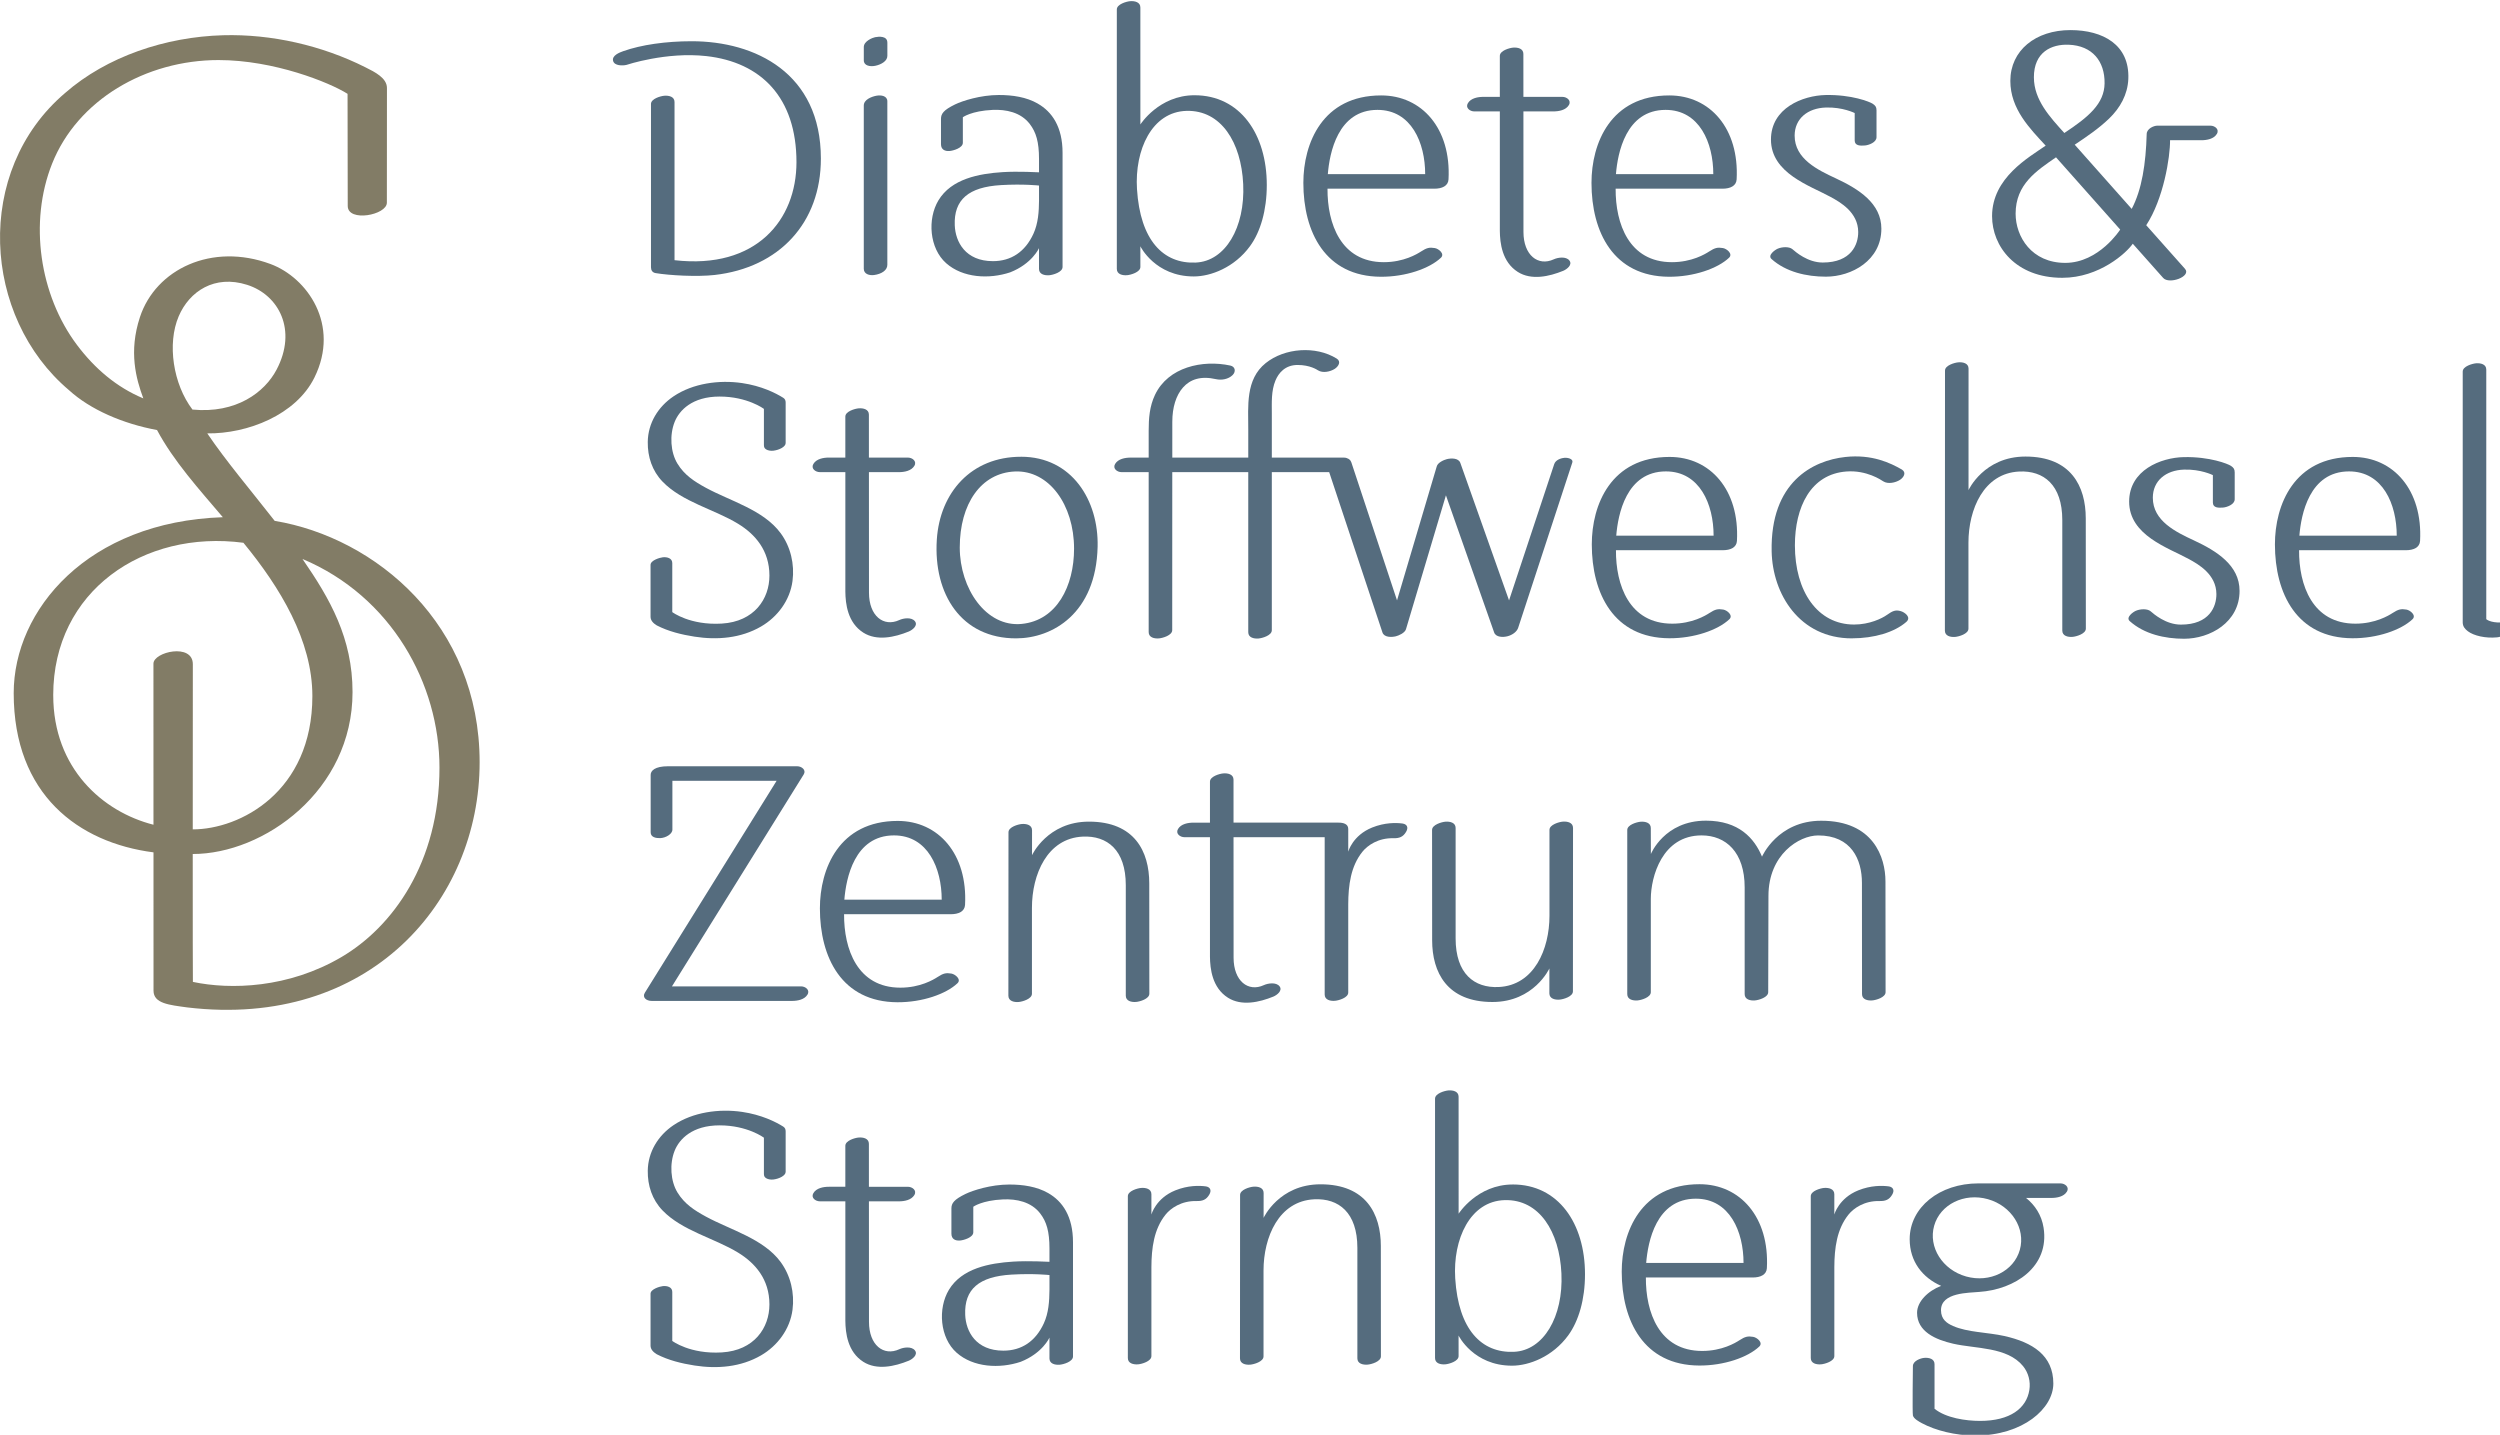 <?xml version="1.0" encoding="UTF-8" standalone="no"?>
<!-- Created with Inkscape (http://www.inkscape.org/) -->

<svg
   version="1.1"
   id="svg2"
   xml:space="preserve"
   width="230"
   height="132"
   viewBox="0 0 230 132"
   xmlns="http://www.w3.org/2000/svg"
   xmlns:svg="http://www.w3.org/2000/svg"><defs
     id="defs6" /><g
     id="g8"
     transform="matrix(1.333,0,0,-1.333,0,432.12)"><path
       d="m 113.594,236.002 h 7.376 c 0.529,0 0.95,0.188 0.975,0.644 0.187,3.502 -1.833,5.794 -4.648,5.794 -4.053,0 -5.37,-3.308 -5.37,-6.034 0,-3.401 1.515,-6.461 5.346,-6.481 1.708,-0.01 3.36,0.564 4.148,1.312 0.284,0.27 -0.157,0.624 -0.421,0.668 -0.366,0.061 -0.548,0.026 -0.959,-0.241 -0.27,-0.176 -1.194,-0.732 -2.56,-0.732 -2.976,0 -3.902,2.671 -3.887,5.07 z m 0.021,1.005 c 0.117,1.447 0.682,4.434 3.427,4.434 2.341,0 3.292,-2.28 3.292,-4.434 h -6.719"
       style="fill:#556c7e;fill-opacity:1;fill-rule:nonzero;stroke:none;stroke-width:0.1"
       id="path12" /><path
       d="m 72.431,235.142 c -0.006,-0.78 -0.06,-1.589 -0.388,-2.303 -0.571,-1.242 -1.535,-1.887 -2.793,-1.887 -1.896,0 -2.588,1.325 -2.634,2.47 -0.073,1.772 0.95,2.647 3.193,2.779 1.544,0.09 2.623,-0.031 2.623,-0.031 0,0 0,-0.703 0,-1.029 z m -0.082,6.683 c -0.799,0.457 -1.747,0.593 -2.692,0.593 -1.275,0 -2.521,-0.408 -3.017,-0.648 -0.811,-0.393 -0.976,-0.651 -0.976,-1.004 0,-0.216 0,-1.742 0,-1.742 0,-0.374 0.275,-0.496 0.591,-0.471 0.255,0.021 0.919,0.208 0.919,0.57 v 1.762 c 0,0 0.593,0.44 2.053,0.506 0.919,0.042 1.943,-0.159 2.566,-0.972 0.439,-0.572 0.638,-1.244 0.638,-2.413 v -0.922 c 0,0 -1.456,0.081 -2.512,0.013 -1.638,-0.105 -3.535,-0.462 -4.428,-1.946 -0.777,-1.291 -0.627,-3.316 0.533,-4.341 1.153,-1.019 2.963,-1.113 4.414,-0.63 1.515,0.594 1.993,1.67 1.993,1.67 v -1.434 c 0,-0.374 0.39,-0.46 0.707,-0.434 0.255,0.02 0.918,0.208 0.918,0.569 v 7.881 c 0,1.792 -0.727,2.832 -1.707,3.392"
       style="fill:#556c7e;fill-opacity:1;fill-rule:nonzero;stroke:none;stroke-width:0.1"
       id="path14" /><path
       d="m 143.953,288.402 c 0,2.209 -1.021,4.259 -4.162,4.259 -2.871,0 -3.929,-2.316 -3.929,-2.316 l 0.002,8.385 c 0,0.374 -0.39,0.46 -0.707,0.434 -0.255,-0.021 -0.918,-0.208 -0.918,-0.569 l -0.008,-17.948 c 0,-0.374 0.391,-0.46 0.707,-0.434 0.255,0.021 0.919,0.208 0.919,0.569 v 5.929 c 0,2.306 1.052,4.8 3.504,4.916 1.683,0.08 2.973,-0.914 2.973,-3.351 v -7.625 c 0,-0.374 0.39,-0.46 0.707,-0.435 0.255,0.021 0.919,0.208 0.919,0.57 l -0.006,7.615"
       style="fill:#556c7e;fill-opacity:1;fill-rule:nonzero;stroke:none;stroke-width:0.1"
       id="path16" /><path
       d="m 98.843,259.276 c 0,-2.209 1.021,-4.26 4.162,-4.26 2.871,0 3.93,2.316 3.93,2.316 l -0.002,-1.718 c 0,-0.374 0.39,-0.46 0.707,-0.434 0.255,0.02 0.919,0.208 0.919,0.57 l 0.007,11.28 c 0,0.374 -0.39,0.46 -0.707,0.434 -0.255,-0.02 -0.919,-0.208 -0.919,-0.569 v -5.929 c 0,-2.306 -1.052,-4.8 -3.504,-4.916 -1.683,-0.08 -2.973,0.914 -2.973,3.351 v 7.625 c 0,0.374 -0.39,0.46 -0.707,0.434 -0.255,-0.021 -0.919,-0.208 -0.919,-0.57 l 0.006,-7.615"
       style="fill:#556c7e;fill-opacity:1;fill-rule:nonzero;stroke:none;stroke-width:0.1"
       id="path18" /><path
       d="m 79.319,263.205 c 0,2.208 -1.021,4.259 -4.162,4.259 -2.871,0 -3.93,-2.316 -3.93,-2.316 l 0.002,1.718 c 0,0.374 -0.39,0.46 -0.707,0.435 -0.255,-0.021 -0.919,-0.208 -0.919,-0.569 l -0.007,-11.281 c 0,-0.374 0.39,-0.46 0.707,-0.435 0.255,0.021 0.919,0.208 0.919,0.569 v 5.929 c 0,2.306 1.052,4.8 3.504,4.916 1.683,0.08 2.973,-0.914 2.973,-3.351 v -7.625 c 0,-0.374 0.39,-0.46 0.707,-0.434 0.255,0.02 0.919,0.208 0.919,0.569 l -0.006,7.615"
       style="fill:#556c7e;fill-opacity:1;fill-rule:nonzero;stroke:none;stroke-width:0.1"
       id="path20" /><path
       d="m 13.313,256.403 c -0.009,0.002 -0.011,4.144 -0.011,8.827 4.911,0 11.029,4.376 11.029,11.172 0,3.729 -1.553,6.434 -3.455,9.191 6.153,-2.591 9.455,-8.637 9.455,-14.401 0,-6.571 -3.241,-10.996 -6.752,-13.066 -3.671,-2.164 -7.671,-2.273 -10.266,-1.723 z m -9.64,19.787 c 0,7.2 6.24,11.427 13.127,10.521 2.535,-3.083 4.759,-6.747 4.759,-10.581 0,-6.623 -5.008,-9.2 -8.249,-9.2 -0.002,0 -0.004,3e-4 -0.007,3e-4 l 0.006,11.397 c 0,1.482 -2.719,0.854 -2.719,0.04 0,0 9.47e-4,-5.999 0.002,-11.117 -3.491,0.887 -6.918,3.88 -6.918,8.939 z m 8.658,26.146 c 0.736,1.73 2.48,2.894 4.728,2.176 2.188,-0.698 3.471,-3.119 2.029,-5.855 -0.822,-1.561 -2.78,-3.045 -5.805,-2.753 -1.337,1.757 -1.756,4.543 -0.952,6.432 z m 6.629,-14.116 c -1.625,2.08 -3.331,4.087 -4.655,6.04 2.777,-0.034 6.122,1.274 7.396,3.853 1.794,3.633 -0.487,6.892 -3.031,7.836 -4.043,1.5 -7.925,-0.352 -9.014,-3.672 -0.782,-2.384 -0.267,-4.243 0.236,-5.602 -1.837,0.766 -3.345,2.049 -4.575,3.685 -2.592,3.447 -3.33,8.477 -1.719,12.52 1.749,4.391 6.457,7.146 11.488,7.146 3.821,0 7.66,-1.544 8.902,-2.331 l 0.012,-7.737 c 0,-1.143 2.708,-0.631 2.701,0.227 0,-0.005 0.006,7.913 0.006,7.913 0,0.686 -0.821,1.099 -1.506,1.438 -2.976,1.494 -6.459,2.296 -9.802,2.203 -3.974,-0.11 -8.027,-1.471 -10.898,-3.979 -6.35,-5.394 -5.718,-15.471 0.262,-20.518 1.464,-1.336 3.708,-2.313 6.076,-2.751 1.137,-2.135 2.888,-4.072 4.54,-6.016 -9.336,-0.314 -14.433,-6.396 -14.433,-12.142 0,-7 4.468,-10.321 9.648,-10.989 l 0.002,-9.545 c 0,-0.893 1.094,-0.986 2.326,-1.157 12.552,-1.498 20.181,7.315 20.181,16.92 0,9.503 -7.162,15.499 -14.14,16.66"
       style="fill:#827c66;fill-opacity:1;fill-rule:nonzero;stroke:none;stroke-width:0.1"
       id="path22" /><path
       d="m 44.929,316.992 c 0,-1.248 0,-10.81 0,-11.268 0,-0.207 0.101,-0.366 0.32,-0.402 0.948,-0.16 2.872,-0.266 4.074,-0.129 4.458,0.509 7.332,3.596 7.332,8.03 0,5.91 -4.537,8.102 -8.918,8.102 -1.779,0 -3.472,-0.243 -4.727,-0.687 -0.262,-0.093 -0.787,-0.299 -0.697,-0.664 0.087,-0.356 0.666,-0.345 0.925,-0.282 0,0 2.732,0.916 5.507,0.608 3.79,-0.421 6.225,-2.871 6.225,-7.324 0,-3.973 -2.764,-7.412 -8.416,-6.763 0,0 0,10.457 0,10.916 0,0.374 -0.39,0.46 -0.707,0.434 -0.255,-0.021 -0.919,-0.208 -0.919,-0.569 v 0"
       style="fill:#556c7e;fill-opacity:1;fill-rule:nonzero;stroke:none;stroke-width:0.1"
       id="path24" /><path
       d="m 61.242,317.179 c 0,0.374 -0.423,0.449 -0.758,0.385 -0.323,-0.062 -0.868,-0.26 -0.868,-0.679 v -11.261 c 0,-0.374 0.392,-0.476 0.707,-0.435 0.5,0.065 0.919,0.317 0.919,0.703 v 11.287"
       style="fill:#556c7e;fill-opacity:1;fill-rule:nonzero;stroke:none;stroke-width:0.1"
       id="path26" /><path
       d="m 61.242,321.234 c 0,0.473 -0.596,0.419 -0.845,0.37 -0.168,-0.033 -0.78,-0.266 -0.78,-0.68 v -0.92 c 0,-0.37 0.435,-0.453 0.813,-0.37 0.386,0.085 0.813,0.32 0.813,0.679 v 0.92"
       style="fill:#556c7e;fill-opacity:1;fill-rule:nonzero;stroke:none;stroke-width:0.1"
       id="path28" /><path
       d="m 70.519,281.11 c -2.463,-0.245 -4.279,2.447 -4.279,5.271 0,3.021 1.466,5.151 3.809,5.25 2.343,0.1 4.08,-2.294 4.08,-5.326 0,-2.585 -1.19,-4.954 -3.61,-5.194 z m 0.498,0.046 c 0.088,0.017 0.041,0.007 0,0 z m -2.504,10.151 c 0.063,0.037 0.03,0.017 0,0 z m 1.962,1.34 c -3.447,0.003 -5.606,-2.475 -5.818,-5.714 -0.247,-3.784 1.706,-6.829 5.48,-6.82 2.487,0.006 5.509,1.702 5.618,6.326 0.075,3.2 -1.777,6.205 -5.28,6.209"
       style="fill:#556c7e;fill-opacity:1;fill-rule:nonzero;stroke:none;stroke-width:0.1"
       id="path30" /><path
       d="m 63.144,281.296 c -0.232,0.296 -0.794,0.213 -1.077,0.081 -1.084,-0.501 -2.092,0.281 -2.092,1.89 l -0.004,8.318 c 0.464,0 2.068,0 2.068,0 0.373,0 0.86,0.085 1.069,0.439 0.188,0.317 -0.143,0.566 -0.447,0.566 h -2.691 l -0.001,2.964 c 0,0.374 -0.39,0.46 -0.707,0.435 -0.255,-0.021 -0.919,-0.208 -0.919,-0.569 v -2.829 h -1.136 c -0.373,0 -0.86,-0.085 -1.069,-0.439 -0.188,-0.317 0.143,-0.566 0.447,-0.566 0.586,0 1.173,0 1.759,0 v -8.243 c 0.009,-0.832 0.15,-2.144 1.241,-2.835 0.936,-0.593 2.16,-0.32 3.134,0.077 0.245,0.1 0.661,0.414 0.426,0.712"
       style="fill:#556c7e;fill-opacity:1;fill-rule:nonzero;stroke:none;stroke-width:0.1"
       id="path32" /><path
       d="m 108.315,306.193 c -0.232,0.296 -0.794,0.212 -1.077,0.081 -1.084,-0.502 -2.093,0.281 -2.093,1.89 l -0.003,8.318 c 0.464,0 2.068,0 2.068,0 0.373,0 0.86,0.085 1.069,0.438 0.188,0.317 -0.143,0.566 -0.447,0.566 h -2.691 l -0.002,2.964 c 0,0.374 -0.39,0.46 -0.707,0.435 -0.255,-0.021 -0.918,-0.208 -0.918,-0.57 v -2.829 h -1.137 c -0.373,0 -0.86,-0.085 -1.069,-0.439 -0.188,-0.317 0.143,-0.566 0.447,-0.566 0.586,0 1.172,0 1.759,0 v -8.243 c 0.009,-0.832 0.149,-2.144 1.24,-2.835 0.936,-0.593 2.16,-0.32 3.134,0.077 0.245,0.1 0.661,0.414 0.426,0.712"
       style="fill:#556c7e;fill-opacity:1;fill-rule:nonzero;stroke:none;stroke-width:0.1"
       id="path34" /><path
       d="m 63.144,230.97 c -0.232,0.296 -0.794,0.213 -1.077,0.081 -1.084,-0.501 -2.092,0.281 -2.092,1.89 l -0.004,8.317 c 0.464,0 2.068,0 2.068,0 0.373,0 0.86,0.085 1.069,0.439 0.188,0.317 -0.143,0.566 -0.447,0.566 h -2.691 l -0.001,2.964 c 0,0.374 -0.39,0.46 -0.707,0.435 -0.255,-0.02 -0.919,-0.208 -0.919,-0.569 v -2.829 h -1.136 c -0.373,0 -0.86,-0.085 -1.069,-0.439 -0.188,-0.317 0.143,-0.566 0.447,-0.566 0.586,0 1.173,0 1.759,0 v -8.243 c 0.009,-0.832 0.15,-2.144 1.241,-2.835 0.936,-0.593 2.16,-0.32 3.134,0.077 0.245,0.1 0.661,0.414 0.426,0.712"
       style="fill:#556c7e;fill-opacity:1;fill-rule:nonzero;stroke:none;stroke-width:0.1"
       id="path36" /><path
       d="m 53.869,237.084 c -1.183,1.598 -3.467,2.206 -5.143,3.117 -0.807,0.439 -1.487,0.88 -1.968,1.667 -0.481,0.786 -0.559,1.985 -0.191,2.895 0.319,0.787 1.205,1.739 3.099,1.739 1.92,0 3.057,-0.85 3.057,-0.85 0,0 0,-2.367 0,-2.486 0,-0.143 0.027,-0.232 0.157,-0.313 0.134,-0.084 0.344,-0.107 0.496,-0.088 0.411,0.05 0.848,0.272 0.848,0.526 0,0 0,2.672 0,2.791 0,0.143 -0.039,0.254 -0.168,0.335 -0.52,0.327 -1.502,0.82 -2.842,1.015 -1.579,0.23 -3.389,-0.013 -4.733,-0.92 -1.062,-0.717 -1.755,-1.843 -1.774,-3.139 -0.015,-1.027 0.302,-1.998 1.023,-2.746 1.349,-1.401 3.585,-1.914 5.209,-2.907 1.174,-0.718 2.165,-1.832 2.165,-3.578 0,-1.607 -1.043,-3.175 -3.286,-3.311 -2.195,-0.133 -3.419,0.792 -3.419,0.792 0,0.972 0,3.227 0,3.383 0,0.34 -0.36,0.432 -0.652,0.401 -0.196,-0.021 -0.848,-0.204 -0.848,-0.526 v -3.579 c 0,-0.255 0.179,-0.445 0.427,-0.597 0.801,-0.416 1.723,-0.639 2.604,-0.777 1.573,-0.246 3.2,-0.112 4.597,0.7 1.145,0.666 1.997,1.816 2.17,3.143 0.151,1.158 -0.129,2.369 -0.827,3.31"
       style="fill:#556c7e;fill-opacity:1;fill-rule:nonzero;stroke:none;stroke-width:0.1"
       id="path38" /><path
       d="m 53.869,287.384 c -1.183,1.598 -3.467,2.206 -5.143,3.117 -0.807,0.439 -1.487,0.88 -1.968,1.667 -0.481,0.785 -0.559,1.985 -0.191,2.895 0.319,0.787 1.205,1.739 3.099,1.739 1.92,0 3.057,-0.85 3.057,-0.85 0,0 0,-2.368 0,-2.486 0,-0.143 0.027,-0.232 0.157,-0.313 0.134,-0.084 0.344,-0.107 0.496,-0.088 0.411,0.05 0.848,0.272 0.848,0.526 0,0 0,2.672 0,2.791 0,0.143 -0.039,0.254 -0.168,0.335 -0.52,0.327 -1.502,0.82 -2.842,1.016 -1.579,0.23 -3.389,-0.013 -4.733,-0.92 -1.062,-0.717 -1.755,-1.843 -1.774,-3.139 -0.015,-1.028 0.302,-1.998 1.023,-2.746 1.349,-1.401 3.585,-1.914 5.209,-2.906 1.174,-0.718 2.165,-1.832 2.165,-3.578 0,-1.607 -1.043,-3.175 -3.286,-3.311 -2.195,-0.133 -3.419,0.792 -3.419,0.792 0,0.972 0,3.228 0,3.383 0,0.34 -0.36,0.432 -0.652,0.401 -0.196,-0.021 -0.848,-0.204 -0.848,-0.525 v -3.579 c 0,-0.255 0.179,-0.445 0.427,-0.597 0.801,-0.416 1.723,-0.639 2.604,-0.777 1.573,-0.246 3.2,-0.112 4.597,0.7 1.145,0.665 1.997,1.816 2.17,3.143 0.151,1.158 -0.129,2.369 -0.827,3.31"
       style="fill:#556c7e;fill-opacity:1;fill-rule:nonzero;stroke:none;stroke-width:0.1"
       id="path40" /><path
       d="m 142.537,306.028 c -2.315,0 -3.425,1.801 -3.425,3.396 0,2.03 1.447,2.961 2.788,3.89 l 4.43,-4.988 c 0,0 -1.464,-2.298 -3.793,-2.298 z m -2.164,12.802 c -0.002,1.76 1.227,2.297 2.391,2.255 1.658,-0.059 2.508,-1.158 2.488,-2.666 -0.018,-1.41 -1.111,-2.326 -2.778,-3.427 -0.984,1.092 -2.098,2.272 -2.1,3.838 z m 12.182,-3.331 c -1.091,0 -2.564,0 -3.655,0 -0.26,0 -0.731,-0.21 -0.741,-0.57 -0.057,-2.051 -0.331,-3.847 -1.035,-5.175 -0.419,0.471 -3.933,4.43 -3.933,4.43 0.823,0.552 1.657,1.115 2.366,1.796 0.77,0.74 1.289,1.665 1.334,2.743 0.097,2.361 -1.75,3.368 -3.991,3.371 -2.411,0.002 -4.152,-1.406 -4.152,-3.507 0,-1.945 1.361,-3.299 2.439,-4.468 -1.156,-0.806 -3.7,-2.214 -3.7,-4.866 0,-2.085 1.625,-4.255 4.849,-4.255 2.561,0 4.442,1.733 4.862,2.352 0,0 2.063,-2.321 2.099,-2.362 0.416,-0.468 1.968,0.108 1.504,0.63 -0.892,1.002 -1.783,2.005 -2.674,3.008 1.188,1.812 1.654,4.686 1.644,5.867 h 2.163 c 0.373,0 0.86,0.085 1.069,0.439 0.188,0.317 -0.143,0.566 -0.447,0.566"
       style="fill:#556c7e;fill-opacity:1;fill-rule:nonzero;stroke:none;stroke-width:0.1"
       id="path42" /><path
       d="m 107.972,292.572 c -0.272,-0.022 -0.615,-0.155 -0.706,-0.438 l -3.116,-9.4 -3.36,9.483 c -0.121,0.353 -0.631,0.339 -0.926,0.267 -0.202,-0.049 -0.649,-0.242 -0.706,-0.513 -3.05e-4,-0.002 -0.002,-0.003 -0.002,-0.004 -0.379,-1.294 -2.204,-7.411 -2.737,-9.233 -0.218,0.659 -2.996,9.054 -3.153,9.527 -0.004,0.013 -0.012,0.021 -0.017,0.033 -0.058,0.175 -0.275,0.293 -0.483,0.293 -0.668,0 -4.988,0 -4.988,0 v 3.023 c 0,0.768 -0.05,1.58 0.253,2.304 0.212,0.507 0.661,1.068 1.524,1.068 0.86,0 1.343,-0.327 1.415,-0.372 0.33,-0.205 0.844,-0.093 1.151,0.104 0.249,0.16 0.467,0.502 0.135,0.709 -1.443,0.896 -3.589,0.741 -4.901,-0.312 -1.405,-1.127 -1.203,-2.977 -1.203,-4.586 v -1.937 c -1.865,0 -3.754,0 -5.243,0 l 6.11e-4,2.473 c 0,0.983 0.252,1.822 0.742,2.372 0.489,0.55 1.215,0.811 2.272,0.57 0.386,-0.088 0.854,-0.006 1.147,0.281 0.236,0.231 0.199,0.582 -0.161,0.659 -1.915,0.411 -4.284,-0.101 -5.195,-2.024 -0.378,-0.798 -0.436,-1.622 -0.436,-2.492 v -1.838 c -0.688,0 -1.142,0 -1.248,0 -0.373,0 -0.86,-0.085 -1.069,-0.438 -0.188,-0.317 0.143,-0.566 0.447,-0.566 h 1.87 v -11.04 c 0,-0.374 0.39,-0.46 0.707,-0.434 0.255,0.021 0.918,0.208 0.918,0.569 l 0.004,10.905 h 5.244 v -11.047 c 0,-0.374 0.39,-0.46 0.707,-0.434 0.255,0.021 0.919,0.208 0.919,0.57 0,1.568 0,7.038 0,10.912 h 3.959 l 3.676,-11.063 c 0.117,-0.354 0.634,-0.339 0.925,-0.267 0.199,0.049 0.623,0.231 0.7,0.491 l 2.757,9.239 3.326,-9.46 c 0.121,-0.353 0.633,-0.344 0.926,-0.267 0.322,0.085 0.628,0.294 0.729,0.569 l 3.74,11.416 c 0.091,0.283 -0.369,0.348 -0.544,0.334"
       style="fill:#556c7e;fill-opacity:1;fill-rule:nonzero;stroke:none;stroke-width:0.1"
       id="path44" /><path
       d="m 172.639,281.207 c -0.784,-0.024 -1.043,0.231 -1.043,0.231 v 17.224 c 0,0.374 -0.39,0.46 -0.707,0.435 -0.255,-0.021 -0.919,-0.208 -0.919,-0.57 v -17.314 c 0.001,-0.273 0.15,-0.455 0.359,-0.612 0.412,-0.311 1.212,-0.495 2.01,-0.419 0.316,0.03 0.762,0.226 0.829,0.583 0.073,0.389 -0.277,0.451 -0.53,0.443"
       style="fill:#556c7e;fill-opacity:1;fill-rule:nonzero;stroke:none;stroke-width:0.1"
       id="path46" /><path
       d="m 55.285,256.094 c 0,0 -8.782,0 -8.909,0 l 9.093,14.626 c 0.195,0.313 -0.149,0.566 -0.447,0.566 -2.699,0 -8.921,0 -8.921,0 -0.901,0 -1.194,-0.309 -1.194,-0.591 v -3.968 c 0,-0.34 0.359,-0.409 0.652,-0.401 0.389,0.011 0.848,0.283 0.848,0.585 v 3.371 h 7.193 l -9.093,-14.626 c -0.195,-0.313 0.085,-0.566 0.476,-0.566 0,0 9.286,0 9.68,0 0.373,0 0.86,0.085 1.069,0.439 0.188,0.317 -0.143,0.566 -0.447,0.566"
       style="fill:#556c7e;fill-opacity:1;fill-rule:nonzero;stroke:none;stroke-width:0.1"
       id="path48" /><path
       d="m 95.302,238.174 c 0,2.209 -1.021,4.26 -4.162,4.26 -2.872,0 -3.93,-2.316 -3.93,-2.316 l 0.002,1.718 c 0,0.374 -0.39,0.46 -0.707,0.434 -0.255,-0.02 -0.918,-0.208 -0.918,-0.57 l -0.007,-11.28 c 0,-0.374 0.39,-0.46 0.707,-0.434 0.255,0.02 0.918,0.208 0.918,0.569 v 5.928 c 0,2.306 1.052,4.8 3.504,4.916 1.683,0.08 2.973,-0.914 2.973,-3.351 v -7.625 c 0,-0.374 0.39,-0.46 0.707,-0.434 0.255,0.02 0.918,0.208 0.918,0.57 l -0.005,7.615"
       style="fill:#556c7e;fill-opacity:1;fill-rule:nonzero;stroke:none;stroke-width:0.1"
       id="path50" /><path
       d="m 130.129,263.34 c 0,1.652 -0.825,4.186 -4.434,4.186 -3.012,0 -4.086,-2.478 -4.086,-2.478 -0.525,1.259 -1.588,2.483 -3.869,2.483 -2.875,0 -3.801,-2.304 -3.801,-2.304 l -0.005,1.795 c 0,0.374 -0.39,0.46 -0.707,0.435 -0.255,-0.021 -0.918,-0.208 -0.918,-0.569 0,-1.306 0,-11.329 0,-11.329 0,-0.374 0.39,-0.46 0.707,-0.435 0.255,0.02 0.919,0.208 0.919,0.57 0,0 0,5.93 0,6.445 0.005,1.523 0.782,4.375 3.504,4.375 1.673,0 2.973,-1.152 2.973,-3.589 v -7.366 c 0,-0.374 0.39,-0.46 0.707,-0.435 0.255,0.02 0.918,0.208 0.918,0.57 l 0.017,6.646 c 0,2.854 2.115,4.172 3.43,4.172 2.301,0 3.022,-1.668 3.022,-3.277 0,-1.405 0.006,-6.531 0.006,-7.676 0,-0.374 0.39,-0.46 0.707,-0.434 0.255,0.02 0.919,0.208 0.919,0.569 0,1.067 -0.008,7.646 -0.008,7.646"
       style="fill:#556c7e;fill-opacity:1;fill-rule:nonzero;stroke:none;stroke-width:0.1"
       id="path52" /><path
       d="m 71.711,310.337 c -0.006,-0.78 -0.06,-1.589 -0.388,-2.303 -0.571,-1.242 -1.535,-1.887 -2.793,-1.887 -1.897,0 -2.588,1.325 -2.635,2.47 -0.073,1.772 0.951,2.648 3.193,2.779 1.544,0.09 2.622,-0.031 2.622,-0.031 0,0 0,-0.703 0,-1.029 z m -0.082,6.683 c -0.799,0.457 -1.747,0.594 -2.692,0.594 -1.275,0 -2.521,-0.408 -3.017,-0.648 -0.811,-0.393 -0.976,-0.651 -0.976,-1.004 0,-0.216 0,-1.742 0,-1.742 0,-0.374 0.274,-0.496 0.591,-0.471 0.255,0.021 0.918,0.208 0.918,0.569 v 1.762 c 0,0 0.593,0.439 2.053,0.506 0.919,0.042 1.943,-0.159 2.566,-0.972 0.439,-0.573 0.638,-1.244 0.638,-2.414 v -0.922 c 0,0 -1.456,0.081 -2.512,0.013 -1.638,-0.105 -3.535,-0.462 -4.428,-1.946 -0.777,-1.292 -0.627,-3.316 0.533,-4.341 1.153,-1.019 2.963,-1.113 4.414,-0.63 1.515,0.593 1.992,1.67 1.992,1.67 v -1.434 c 0,-0.374 0.39,-0.46 0.707,-0.435 0.255,0.021 0.919,0.208 0.919,0.57 v 7.881 c 0,1.792 -0.727,2.832 -1.707,3.392"
       style="fill:#556c7e;fill-opacity:1;fill-rule:nonzero;stroke:none;stroke-width:0.1"
       id="path54" /><path
       d="m 82.53,306.049 c -2.245,-0.097 -3.838,1.54 -4.058,5.07 -0.169,2.696 1.02,5.337 3.42,5.4 2.383,0.062 3.775,-2.169 3.91,-5.056 0.141,-3.009 -1.247,-5.326 -3.272,-5.413 z m -0.086,11.549 c -2.461,0 -3.738,-2.017 -3.738,-2.017 l -0.001,8.073 c 0,0.374 -0.39,0.46 -0.707,0.435 -0.255,-0.021 -0.918,-0.208 -0.918,-0.57 v -17.907 c 0,-0.374 0.39,-0.46 0.707,-0.435 0.255,0.021 0.919,0.208 0.919,0.569 0,0.148 -0.002,1.427 -0.002,1.427 0,0 1.012,-2.082 3.69,-2.082 1.169,0 2.805,0.619 3.88,2.094 0.72,0.987 1.156,2.472 1.156,4.215 0,3.515 -1.843,6.197 -4.984,6.197"
       style="fill:#556c7e;fill-opacity:1;fill-rule:nonzero;stroke:none;stroke-width:0.1"
       id="path56" /><path
       d="m 104.494,230.872 c -2.246,-0.097 -3.838,1.54 -4.059,5.07 -0.168,2.696 1.02,5.337 3.42,5.4 2.383,0.063 3.775,-2.169 3.91,-5.056 0.141,-3.009 -1.247,-5.326 -3.272,-5.413 z m -0.086,11.549 c -2.461,0 -3.738,-2.017 -3.738,-2.017 l -0.002,8.073 c 0,0.374 -0.39,0.46 -0.707,0.435 -0.255,-0.021 -0.919,-0.208 -0.919,-0.57 v -17.9 c 0,-0.374 0.39,-0.46 0.707,-0.434 0.255,0.021 0.919,0.208 0.919,0.569 0,0.148 -0.002,1.42 -0.002,1.42 0,0 1.012,-2.082 3.69,-2.082 1.169,0 2.805,0.619 3.88,2.094 0.719,0.987 1.156,2.473 1.156,4.216 0,3.515 -1.843,6.197 -4.984,6.197"
       style="fill:#556c7e;fill-opacity:1;fill-rule:nonzero;stroke:none;stroke-width:0.1"
       id="path58" /><path
       d="m 83.207,242.292 c -0.428,0.057 -1.214,0.075 -2.089,-0.277 -1.352,-0.545 -1.651,-1.666 -1.651,-1.666 v 1.399 c 0,0.374 -0.39,0.46 -0.707,0.435 -0.255,-0.021 -0.919,-0.208 -0.919,-0.57 v -11.17 c 0,-0.374 0.39,-0.46 0.707,-0.435 0.255,0.021 0.919,0.208 0.919,0.569 v 6.133 c 0.005,1.33 0.175,2.631 0.975,3.629 0.349,0.436 1.088,0.964 2.143,0.939 0.411,-0.01 0.668,0.09 0.874,0.439 0.191,0.322 0.048,0.536 -0.251,0.576"
       style="fill:#556c7e;fill-opacity:1;fill-rule:nonzero;stroke:none;stroke-width:0.1"
       id="path60" /><path
       d="m 130.34,242.292 c -0.428,0.057 -1.215,0.075 -2.089,-0.277 -1.352,-0.545 -1.651,-1.666 -1.651,-1.666 v 1.399 c 0,0.374 -0.39,0.46 -0.707,0.435 -0.255,-0.021 -0.918,-0.208 -0.918,-0.57 v -11.17 c 0,-0.374 0.39,-0.46 0.707,-0.435 0.255,0.021 0.919,0.208 0.919,0.569 v 6.133 c 0.005,1.33 0.175,2.631 0.975,3.629 0.349,0.436 1.088,0.964 2.143,0.939 0.411,-0.01 0.668,0.09 0.874,0.439 0.191,0.322 0.048,0.536 -0.251,0.576"
       style="fill:#556c7e;fill-opacity:1;fill-rule:nonzero;stroke:none;stroke-width:0.1"
       id="path62" /><path
       d="m 96.792,267.335 c -0.428,0.057 -1.214,0.075 -2.089,-0.277 -1.352,-0.544 -1.651,-1.666 -1.651,-1.666 v 1.566 c 0,0.345 -0.331,0.437 -0.666,0.437 h -7.251 l -0.001,2.964 c 0,0.374 -0.39,0.46 -0.707,0.434 -0.255,-0.021 -0.919,-0.208 -0.919,-0.57 v -2.829 h -1.136 c -0.373,0 -0.86,-0.085 -1.069,-0.439 -0.188,-0.317 0.143,-0.566 0.447,-0.566 0.586,0 1.172,0 1.758,0 v -8.243 c 0.009,-0.832 0.15,-2.144 1.241,-2.835 0.936,-0.593 2.16,-0.32 3.134,0.077 0.245,0.1 0.66,0.413 0.426,0.712 -0.232,0.296 -0.794,0.212 -1.078,0.081 -1.084,-0.502 -2.092,0.281 -2.092,1.89 l -0.004,8.318 c 0.395,0 4.942,0 6.291,0 v -10.857 c 0,-0.374 0.39,-0.46 0.707,-0.434 0.255,0.021 0.919,0.208 0.919,0.569 v 6.085 c 0.005,1.329 0.175,2.631 0.975,3.629 0.349,0.436 1.088,0.964 2.143,0.938 0.411,-0.01 0.668,0.09 0.874,0.439 0.191,0.322 0.048,0.536 -0.251,0.576"
       style="fill:#556c7e;fill-opacity:1;fill-rule:nonzero;stroke:none;stroke-width:0.1"
       id="path64" /><path
       d="m 154.568,283.395 c 0,1.754 -1.567,2.743 -3.143,3.476 -1.25,0.582 -2.843,1.343 -2.843,2.947 0,1.168 0.892,1.901 2.152,1.942 1.164,0.037 1.993,-0.38 1.993,-0.38 v -1.892 c 0,-0.376 0.39,-0.372 0.707,-0.347 0.255,0.021 0.799,0.209 0.799,0.572 0,0.574 0.002,1.286 0,1.859 -9.2e-4,0.228 -0.081,0.327 -0.265,0.45 -0.204,0.135 -1.45,0.638 -3.247,0.601 -1.581,-0.034 -3.773,-0.896 -3.773,-3.073 0,-2.333 2.706,-3.187 4.119,-3.962 0.659,-0.361 1.896,-1.055 1.903,-2.416 0.005,-0.859 -0.473,-2.11 -2.451,-2.11 -1.036,0 -1.873,0.733 -2.088,0.919 -0.215,0.186 -0.696,0.173 -1.016,0.037 -0.189,-0.08 -0.719,-0.453 -0.426,-0.715 0.999,-0.893 2.407,-1.217 3.752,-1.217 1.778,0 3.828,1.125 3.828,3.31"
       style="fill:#556c7e;fill-opacity:1;fill-rule:nonzero;stroke:none;stroke-width:0.1"
       id="path66" /><path
       d="m 129.847,308.385 c 0,1.754 -1.567,2.742 -3.143,3.476 -1.25,0.582 -2.843,1.343 -2.843,2.947 0,1.168 0.892,1.901 2.152,1.942 1.164,0.038 1.993,-0.38 1.993,-0.38 v -1.892 c 0,-0.376 0.39,-0.372 0.707,-0.347 0.255,0.021 0.799,0.209 0.799,0.572 0,0.574 0.002,1.286 0,1.859 -9.2e-4,0.228 -0.081,0.327 -0.265,0.45 -0.204,0.135 -1.449,0.638 -3.247,0.601 -1.58,-0.034 -3.773,-0.897 -3.773,-3.073 0,-2.333 2.706,-3.187 4.119,-3.962 0.659,-0.361 1.896,-1.055 1.903,-2.416 0.005,-0.859 -0.473,-2.11 -2.451,-2.11 -1.036,0 -1.873,0.733 -2.088,0.919 -0.215,0.186 -0.696,0.173 -1.016,0.037 -0.189,-0.08 -0.72,-0.453 -0.427,-0.715 0.999,-0.893 2.407,-1.217 3.752,-1.217 1.779,0 3.828,1.125 3.828,3.31"
       style="fill:#556c7e;fill-opacity:1;fill-rule:nonzero;stroke:none;stroke-width:0.1"
       id="path68" /><path
       d="m 139.403,237.909 c -0.414,-1.474 -2.074,-2.296 -3.707,-1.837 -1.633,0.459 -2.621,2.025 -2.207,3.499 0.414,1.474 2.074,2.296 3.707,1.837 1.633,-0.459 2.621,-2.025 2.207,-3.499 z m 2.805,4.588 c 0,0 -5.62,0 -5.661,0 -2.695,0 -4.746,-1.66 -4.746,-3.851 0,-1.541 0.888,-2.661 2.173,-3.222 -0.911,-0.345 -1.663,-1.091 -1.663,-1.857 0,-1.3 1.273,-1.855 2.488,-2.134 1.552,-0.357 3.733,-0.21 4.825,-1.546 0.37,-0.452 0.532,-1.059 0.436,-1.655 -0.202,-1.257 -1.321,-2.128 -3.407,-2.128 -0.971,0 -2.349,0.199 -3.137,0.839 0,0 0,2.051 0,3.077 0,0.374 -0.39,0.46 -0.707,0.435 -0.255,-0.021 -0.786,-0.208 -0.786,-0.569 0,0 -0.044,-3.226 0.001,-3.411 0.055,-0.225 0.43,-0.426 0.622,-0.53 0.925,-0.498 2.301,-0.852 3.679,-0.852 3.311,0 5.39,1.883 5.39,3.589 0,1.951 -1.438,2.844 -3.378,3.281 -1.149,0.258 -2.539,0.247 -3.546,0.692 -0.404,0.179 -0.829,0.444 -0.829,1.09 0,1.245 1.952,1.19 2.633,1.261 2.462,0.163 4.871,1.736 4.447,4.432 -0.136,0.868 -0.589,1.554 -1.21,2.055 0.363,0 1.531,0 1.752,0 0.373,0 0.86,0.085 1.069,0.438 0.188,0.317 -0.143,0.566 -0.447,0.566"
       style="fill:#556c7e;fill-opacity:1;fill-rule:nonzero;stroke:none;stroke-width:0.1"
       id="path70" /><path
       d="m 111.528,286.197 h 7.376 c 0.529,0 0.95,0.188 0.975,0.643 0.187,3.502 -1.833,5.795 -4.648,5.795 -4.053,0 -5.37,-3.308 -5.37,-6.034 0,-3.401 1.515,-6.461 5.346,-6.481 1.708,-0.009 3.36,0.564 4.148,1.312 0.284,0.27 -0.157,0.624 -0.421,0.668 -0.366,0.061 -0.549,0.026 -0.959,-0.241 -0.27,-0.176 -1.194,-0.732 -2.559,-0.732 -2.977,0 -3.902,2.671 -3.887,5.07 z m 0.021,1.005 c 0.117,1.446 0.683,4.434 3.427,4.434 2.341,0 3.292,-2.28 3.292,-4.434 h -6.719"
       style="fill:#556c7e;fill-opacity:1;fill-rule:nonzero;stroke:none;stroke-width:0.1"
       id="path72" /><path
       d="m 58.254,261.075 h 7.376 c 0.529,0 0.95,0.188 0.975,0.644 0.187,3.502 -1.833,5.794 -4.648,5.794 -4.053,0 -5.37,-3.307 -5.37,-6.034 0,-3.401 1.515,-6.461 5.347,-6.481 1.708,-0.009 3.36,0.564 4.148,1.312 0.284,0.27 -0.157,0.624 -0.421,0.668 -0.366,0.061 -0.549,0.026 -0.958,-0.241 -0.27,-0.176 -1.194,-0.732 -2.56,-0.732 -2.976,0 -3.902,2.671 -3.887,5.07 z m 0.021,1.005 c 0.117,1.447 0.683,4.434 3.427,4.434 2.341,0 3.292,-2.28 3.292,-4.434 h -6.719"
       style="fill:#556c7e;fill-opacity:1;fill-rule:nonzero;stroke:none;stroke-width:0.1"
       id="path74" /><path
       d="m 158.676,286.197 h 7.376 c 0.529,0 0.95,0.188 0.975,0.643 0.187,3.502 -1.833,5.795 -4.648,5.795 -4.053,0 -5.37,-3.308 -5.37,-6.034 0,-3.401 1.515,-6.461 5.346,-6.481 1.708,-0.009 3.36,0.564 4.148,1.312 0.284,0.27 -0.157,0.624 -0.421,0.668 -0.366,0.061 -0.549,0.026 -0.959,-0.241 -0.27,-0.176 -1.194,-0.732 -2.56,-0.732 -2.976,0 -3.902,2.671 -3.887,5.07 z m 0.021,1.005 c 0.117,1.446 0.682,4.434 3.427,4.434 2.341,0 3.292,-2.28 3.292,-4.434 h -6.719"
       style="fill:#556c7e;fill-opacity:1;fill-rule:nonzero;stroke:none;stroke-width:0.1"
       id="path76" /><path
       d="m 111.507,311.148 h 7.376 c 0.529,0 0.95,0.188 0.975,0.643 0.187,3.502 -1.833,5.794 -4.648,5.794 -4.053,0 -5.37,-3.307 -5.37,-6.034 0,-3.401 1.515,-6.461 5.346,-6.481 1.708,-0.009 3.36,0.564 4.148,1.312 0.284,0.27 -0.157,0.624 -0.421,0.668 -0.366,0.061 -0.549,0.026 -0.959,-0.241 -0.27,-0.176 -1.194,-0.733 -2.56,-0.733 -2.976,0 -3.902,2.671 -3.887,5.07 z m 0.021,1.005 c 0.117,1.446 0.682,4.434 3.427,4.434 2.341,0 3.292,-2.28 3.292,-4.434 h -6.719"
       style="fill:#556c7e;fill-opacity:1;fill-rule:nonzero;stroke:none;stroke-width:0.1"
       id="path78" /><path
       d="m 91.622,311.148 h 7.376 c 0.529,0 0.951,0.188 0.975,0.643 0.187,3.502 -1.833,5.794 -4.649,5.794 -4.053,0 -5.37,-3.307 -5.37,-6.034 0,-3.401 1.515,-6.461 5.346,-6.481 1.708,-0.009 3.36,0.564 4.148,1.312 0.285,0.27 -0.157,0.624 -0.421,0.668 -0.366,0.061 -0.549,0.026 -0.959,-0.241 -0.27,-0.176 -1.194,-0.733 -2.56,-0.733 -2.976,0 -3.902,2.671 -3.887,5.07 z m 0.021,1.005 c 0.117,1.446 0.683,4.434 3.427,4.434 2.342,0 3.292,-2.28 3.292,-4.434 h -6.719"
       style="fill:#556c7e;fill-opacity:1;fill-rule:nonzero;stroke:none;stroke-width:0.1"
       id="path80" /><path
       d="m 127.816,280.115 c 1.548,0 2.938,0.424 3.748,1.129 0.379,0.33 -0.119,0.677 -0.377,0.748 -0.357,0.1 -0.549,0.031 -0.965,-0.265 -0.331,-0.235 -1.19,-0.66 -2.258,-0.66 -2.519,0 -4.085,2.281 -4.085,5.465 0,2.633 1.084,4.92 3.563,5.099 1.391,0.101 2.394,-0.59 2.538,-0.682 0.326,-0.208 0.847,-0.091 1.151,0.104 0.253,0.163 0.463,0.499 0.135,0.709 v 0 c -0.804,0.464 -2.072,1.069 -3.904,0.87 -2.248,-0.244 -5.182,-1.728 -5.088,-6.513 0.058,-2.943 1.919,-6.006 5.54,-6.006"
       style="fill:#556c7e;fill-opacity:1;fill-rule:nonzero;stroke:none;stroke-width:0.1"
       id="path82" /></g></svg>

